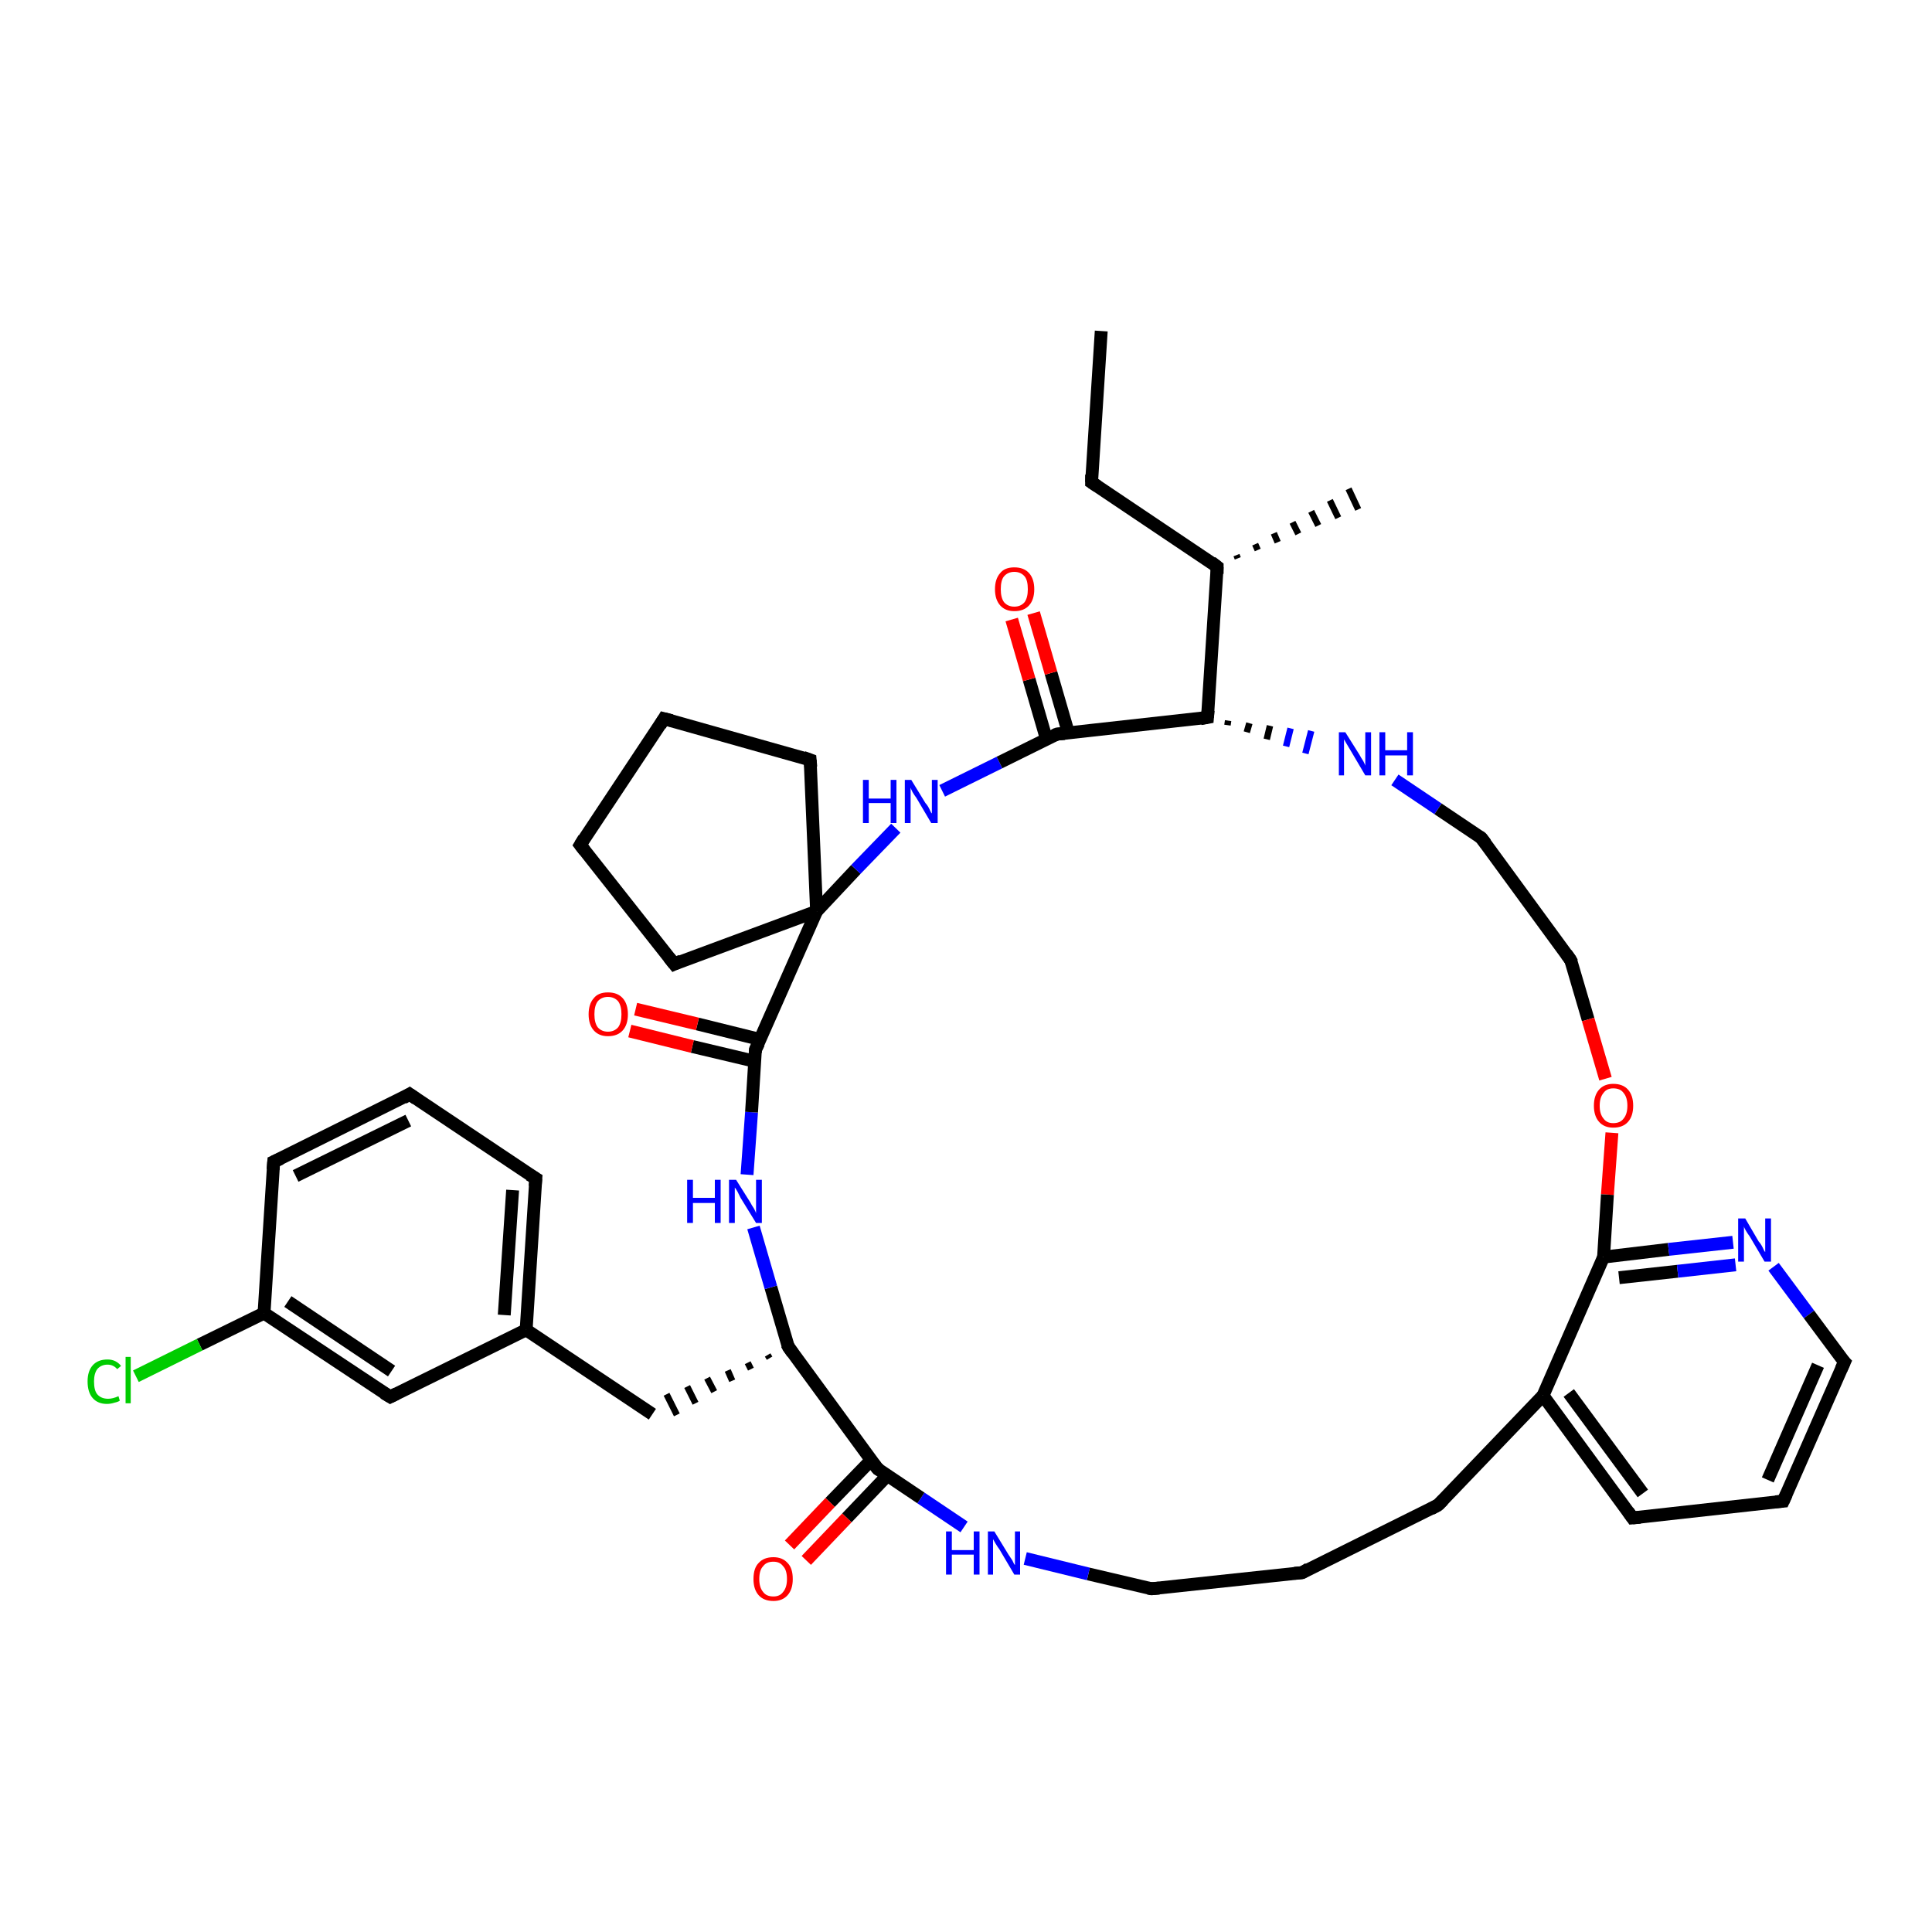 <?xml version='1.0' encoding='iso-8859-1'?>
<svg version='1.1' baseProfile='full'
              xmlns='http://www.w3.org/2000/svg'
                      xmlns:rdkit='http://www.rdkit.org/xml'
                      xmlns:xlink='http://www.w3.org/1999/xlink'
                  xml:space='preserve'
width='300px' height='300px' viewBox='0 0 300 300'>
<!-- END OF HEADER -->
<rect style='opacity:1.0;fill:#FFFFFF;stroke:none' width='300.0' height='300.0' x='0.0' y='0.0'> </rect>
<path class='bond-0 atom-0 atom-1' d='M 171.0,51.4 L 169.5,74.9' style='fill:none;fill-rule:evenodd;stroke:#000000;stroke-width:2.0px;stroke-linecap:butt;stroke-linejoin:miter;stroke-opacity:1' />
<path class='bond-1 atom-1 atom-2' d='M 169.5,74.9 L 189.0,88.0' style='fill:none;fill-rule:evenodd;stroke:#000000;stroke-width:2.0px;stroke-linecap:butt;stroke-linejoin:miter;stroke-opacity:1' />
<path class='bond-2 atom-2 atom-3' d='M 192.0,86.2 L 192.2,86.7' style='fill:none;fill-rule:evenodd;stroke:#000000;stroke-width:1.0px;stroke-linecap:butt;stroke-linejoin:miter;stroke-opacity:1' />
<path class='bond-2 atom-2 atom-3' d='M 194.9,84.5 L 195.3,85.4' style='fill:none;fill-rule:evenodd;stroke:#000000;stroke-width:1.0px;stroke-linecap:butt;stroke-linejoin:miter;stroke-opacity:1' />
<path class='bond-2 atom-2 atom-3' d='M 197.8,82.8 L 198.4,84.2' style='fill:none;fill-rule:evenodd;stroke:#000000;stroke-width:1.0px;stroke-linecap:butt;stroke-linejoin:miter;stroke-opacity:1' />
<path class='bond-2 atom-2 atom-3' d='M 200.7,81.1 L 201.6,82.9' style='fill:none;fill-rule:evenodd;stroke:#000000;stroke-width:1.0px;stroke-linecap:butt;stroke-linejoin:miter;stroke-opacity:1' />
<path class='bond-2 atom-2 atom-3' d='M 203.6,79.4 L 204.7,81.6' style='fill:none;fill-rule:evenodd;stroke:#000000;stroke-width:1.0px;stroke-linecap:butt;stroke-linejoin:miter;stroke-opacity:1' />
<path class='bond-2 atom-2 atom-3' d='M 206.5,77.7 L 207.8,80.4' style='fill:none;fill-rule:evenodd;stroke:#000000;stroke-width:1.0px;stroke-linecap:butt;stroke-linejoin:miter;stroke-opacity:1' />
<path class='bond-2 atom-2 atom-3' d='M 209.4,75.9 L 210.9,79.1' style='fill:none;fill-rule:evenodd;stroke:#000000;stroke-width:1.0px;stroke-linecap:butt;stroke-linejoin:miter;stroke-opacity:1' />
<path class='bond-3 atom-2 atom-4' d='M 189.0,88.0 L 187.5,111.4' style='fill:none;fill-rule:evenodd;stroke:#000000;stroke-width:2.0px;stroke-linecap:butt;stroke-linejoin:miter;stroke-opacity:1' />
<path class='bond-4 atom-4 atom-5' d='M 190.6,112.6 L 190.7,111.9' style='fill:none;fill-rule:evenodd;stroke:#000000;stroke-width:1.0px;stroke-linecap:butt;stroke-linejoin:miter;stroke-opacity:1' />
<path class='bond-4 atom-4 atom-5' d='M 193.6,113.7 L 194.0,112.3' style='fill:none;fill-rule:evenodd;stroke:#000000;stroke-width:1.0px;stroke-linecap:butt;stroke-linejoin:miter;stroke-opacity:1' />
<path class='bond-4 atom-4 atom-5' d='M 196.7,114.8 L 197.2,112.7' style='fill:none;fill-rule:evenodd;stroke:#000000;stroke-width:1.0px;stroke-linecap:butt;stroke-linejoin:miter;stroke-opacity:1' />
<path class='bond-4 atom-4 atom-5' d='M 199.7,115.9 L 200.4,113.1' style='fill:none;fill-rule:evenodd;stroke:#0000FF;stroke-width:1.0px;stroke-linecap:butt;stroke-linejoin:miter;stroke-opacity:1' />
<path class='bond-4 atom-4 atom-5' d='M 202.7,117.0 L 203.6,113.5' style='fill:none;fill-rule:evenodd;stroke:#0000FF;stroke-width:1.0px;stroke-linecap:butt;stroke-linejoin:miter;stroke-opacity:1' />
<path class='bond-5 atom-5 atom-6' d='M 216.6,121.1 L 223.3,125.6' style='fill:none;fill-rule:evenodd;stroke:#0000FF;stroke-width:2.0px;stroke-linecap:butt;stroke-linejoin:miter;stroke-opacity:1' />
<path class='bond-5 atom-5 atom-6' d='M 223.3,125.6 L 230.0,130.1' style='fill:none;fill-rule:evenodd;stroke:#000000;stroke-width:2.0px;stroke-linecap:butt;stroke-linejoin:miter;stroke-opacity:1' />
<path class='bond-6 atom-6 atom-7' d='M 230.0,130.1 L 243.9,149.1' style='fill:none;fill-rule:evenodd;stroke:#000000;stroke-width:2.0px;stroke-linecap:butt;stroke-linejoin:miter;stroke-opacity:1' />
<path class='bond-7 atom-7 atom-8' d='M 243.9,149.1 L 246.6,158.3' style='fill:none;fill-rule:evenodd;stroke:#000000;stroke-width:2.0px;stroke-linecap:butt;stroke-linejoin:miter;stroke-opacity:1' />
<path class='bond-7 atom-7 atom-8' d='M 246.6,158.3 L 249.3,167.5' style='fill:none;fill-rule:evenodd;stroke:#FF0000;stroke-width:2.0px;stroke-linecap:butt;stroke-linejoin:miter;stroke-opacity:1' />
<path class='bond-8 atom-8 atom-9' d='M 250.3,175.9 L 249.6,185.5' style='fill:none;fill-rule:evenodd;stroke:#FF0000;stroke-width:2.0px;stroke-linecap:butt;stroke-linejoin:miter;stroke-opacity:1' />
<path class='bond-8 atom-8 atom-9' d='M 249.6,185.5 L 249.0,195.2' style='fill:none;fill-rule:evenodd;stroke:#000000;stroke-width:2.0px;stroke-linecap:butt;stroke-linejoin:miter;stroke-opacity:1' />
<path class='bond-9 atom-9 atom-10' d='M 249.0,195.2 L 259.1,194.0' style='fill:none;fill-rule:evenodd;stroke:#000000;stroke-width:2.0px;stroke-linecap:butt;stroke-linejoin:miter;stroke-opacity:1' />
<path class='bond-9 atom-9 atom-10' d='M 259.1,194.0 L 269.1,192.9' style='fill:none;fill-rule:evenodd;stroke:#0000FF;stroke-width:2.0px;stroke-linecap:butt;stroke-linejoin:miter;stroke-opacity:1' />
<path class='bond-9 atom-9 atom-10' d='M 251.4,198.4 L 260.5,197.4' style='fill:none;fill-rule:evenodd;stroke:#000000;stroke-width:2.0px;stroke-linecap:butt;stroke-linejoin:miter;stroke-opacity:1' />
<path class='bond-9 atom-9 atom-10' d='M 260.5,197.4 L 269.5,196.4' style='fill:none;fill-rule:evenodd;stroke:#0000FF;stroke-width:2.0px;stroke-linecap:butt;stroke-linejoin:miter;stroke-opacity:1' />
<path class='bond-10 atom-10 atom-11' d='M 275.4,196.7 L 280.9,204.1' style='fill:none;fill-rule:evenodd;stroke:#0000FF;stroke-width:2.0px;stroke-linecap:butt;stroke-linejoin:miter;stroke-opacity:1' />
<path class='bond-10 atom-10 atom-11' d='M 280.9,204.1 L 286.4,211.5' style='fill:none;fill-rule:evenodd;stroke:#000000;stroke-width:2.0px;stroke-linecap:butt;stroke-linejoin:miter;stroke-opacity:1' />
<path class='bond-11 atom-11 atom-12' d='M 286.4,211.5 L 276.9,233.1' style='fill:none;fill-rule:evenodd;stroke:#000000;stroke-width:2.0px;stroke-linecap:butt;stroke-linejoin:miter;stroke-opacity:1' />
<path class='bond-11 atom-11 atom-12' d='M 282.3,212.0 L 274.5,229.8' style='fill:none;fill-rule:evenodd;stroke:#000000;stroke-width:2.0px;stroke-linecap:butt;stroke-linejoin:miter;stroke-opacity:1' />
<path class='bond-12 atom-12 atom-13' d='M 276.9,233.1 L 253.5,235.7' style='fill:none;fill-rule:evenodd;stroke:#000000;stroke-width:2.0px;stroke-linecap:butt;stroke-linejoin:miter;stroke-opacity:1' />
<path class='bond-13 atom-13 atom-14' d='M 253.5,235.7 L 239.6,216.7' style='fill:none;fill-rule:evenodd;stroke:#000000;stroke-width:2.0px;stroke-linecap:butt;stroke-linejoin:miter;stroke-opacity:1' />
<path class='bond-13 atom-13 atom-14' d='M 255.1,231.9 L 243.6,216.3' style='fill:none;fill-rule:evenodd;stroke:#000000;stroke-width:2.0px;stroke-linecap:butt;stroke-linejoin:miter;stroke-opacity:1' />
<path class='bond-14 atom-14 atom-15' d='M 239.6,216.7 L 223.3,233.7' style='fill:none;fill-rule:evenodd;stroke:#000000;stroke-width:2.0px;stroke-linecap:butt;stroke-linejoin:miter;stroke-opacity:1' />
<path class='bond-15 atom-15 atom-16' d='M 223.3,233.7 L 202.2,244.2' style='fill:none;fill-rule:evenodd;stroke:#000000;stroke-width:2.0px;stroke-linecap:butt;stroke-linejoin:miter;stroke-opacity:1' />
<path class='bond-16 atom-16 atom-17' d='M 202.2,244.2 L 178.8,246.7' style='fill:none;fill-rule:evenodd;stroke:#000000;stroke-width:2.0px;stroke-linecap:butt;stroke-linejoin:miter;stroke-opacity:1' />
<path class='bond-17 atom-17 atom-18' d='M 178.8,246.7 L 169.0,244.4' style='fill:none;fill-rule:evenodd;stroke:#000000;stroke-width:2.0px;stroke-linecap:butt;stroke-linejoin:miter;stroke-opacity:1' />
<path class='bond-17 atom-17 atom-18' d='M 169.0,244.4 L 159.2,242.0' style='fill:none;fill-rule:evenodd;stroke:#0000FF;stroke-width:2.0px;stroke-linecap:butt;stroke-linejoin:miter;stroke-opacity:1' />
<path class='bond-18 atom-18 atom-19' d='M 149.7,237.1 L 143.0,232.6' style='fill:none;fill-rule:evenodd;stroke:#0000FF;stroke-width:2.0px;stroke-linecap:butt;stroke-linejoin:miter;stroke-opacity:1' />
<path class='bond-18 atom-18 atom-19' d='M 143.0,232.6 L 136.3,228.1' style='fill:none;fill-rule:evenodd;stroke:#000000;stroke-width:2.0px;stroke-linecap:butt;stroke-linejoin:miter;stroke-opacity:1' />
<path class='bond-19 atom-19 atom-20' d='M 135.3,226.7 L 128.9,233.3' style='fill:none;fill-rule:evenodd;stroke:#000000;stroke-width:2.0px;stroke-linecap:butt;stroke-linejoin:miter;stroke-opacity:1' />
<path class='bond-19 atom-19 atom-20' d='M 128.9,233.3 L 122.6,239.9' style='fill:none;fill-rule:evenodd;stroke:#FF0000;stroke-width:2.0px;stroke-linecap:butt;stroke-linejoin:miter;stroke-opacity:1' />
<path class='bond-19 atom-19 atom-20' d='M 137.8,229.1 L 131.5,235.7' style='fill:none;fill-rule:evenodd;stroke:#000000;stroke-width:2.0px;stroke-linecap:butt;stroke-linejoin:miter;stroke-opacity:1' />
<path class='bond-19 atom-19 atom-20' d='M 131.5,235.7 L 125.2,242.3' style='fill:none;fill-rule:evenodd;stroke:#FF0000;stroke-width:2.0px;stroke-linecap:butt;stroke-linejoin:miter;stroke-opacity:1' />
<path class='bond-20 atom-19 atom-21' d='M 136.3,228.1 L 122.4,209.1' style='fill:none;fill-rule:evenodd;stroke:#000000;stroke-width:2.0px;stroke-linecap:butt;stroke-linejoin:miter;stroke-opacity:1' />
<path class='bond-21 atom-21 atom-22' d='M 119.2,210.4 L 119.5,210.9' style='fill:none;fill-rule:evenodd;stroke:#000000;stroke-width:1.0px;stroke-linecap:butt;stroke-linejoin:miter;stroke-opacity:1' />
<path class='bond-21 atom-21 atom-22' d='M 116.1,211.6 L 116.6,212.6' style='fill:none;fill-rule:evenodd;stroke:#000000;stroke-width:1.0px;stroke-linecap:butt;stroke-linejoin:miter;stroke-opacity:1' />
<path class='bond-21 atom-21 atom-22' d='M 113.0,212.8 L 113.7,214.4' style='fill:none;fill-rule:evenodd;stroke:#000000;stroke-width:1.0px;stroke-linecap:butt;stroke-linejoin:miter;stroke-opacity:1' />
<path class='bond-21 atom-21 atom-22' d='M 109.8,214.0 L 110.9,216.1' style='fill:none;fill-rule:evenodd;stroke:#000000;stroke-width:1.0px;stroke-linecap:butt;stroke-linejoin:miter;stroke-opacity:1' />
<path class='bond-21 atom-21 atom-22' d='M 106.7,215.3 L 108.0,217.9' style='fill:none;fill-rule:evenodd;stroke:#000000;stroke-width:1.0px;stroke-linecap:butt;stroke-linejoin:miter;stroke-opacity:1' />
<path class='bond-21 atom-21 atom-22' d='M 103.5,216.5 L 105.1,219.7' style='fill:none;fill-rule:evenodd;stroke:#000000;stroke-width:1.0px;stroke-linecap:butt;stroke-linejoin:miter;stroke-opacity:1' />
<path class='bond-22 atom-22 atom-23' d='M 101.3,219.6 L 81.7,206.5' style='fill:none;fill-rule:evenodd;stroke:#000000;stroke-width:2.0px;stroke-linecap:butt;stroke-linejoin:miter;stroke-opacity:1' />
<path class='bond-23 atom-23 atom-24' d='M 81.7,206.5 L 83.2,183.0' style='fill:none;fill-rule:evenodd;stroke:#000000;stroke-width:2.0px;stroke-linecap:butt;stroke-linejoin:miter;stroke-opacity:1' />
<path class='bond-23 atom-23 atom-24' d='M 78.3,204.2 L 79.6,184.8' style='fill:none;fill-rule:evenodd;stroke:#000000;stroke-width:2.0px;stroke-linecap:butt;stroke-linejoin:miter;stroke-opacity:1' />
<path class='bond-24 atom-24 atom-25' d='M 83.2,183.0 L 63.6,169.9' style='fill:none;fill-rule:evenodd;stroke:#000000;stroke-width:2.0px;stroke-linecap:butt;stroke-linejoin:miter;stroke-opacity:1' />
<path class='bond-25 atom-25 atom-26' d='M 63.6,169.9 L 42.5,180.4' style='fill:none;fill-rule:evenodd;stroke:#000000;stroke-width:2.0px;stroke-linecap:butt;stroke-linejoin:miter;stroke-opacity:1' />
<path class='bond-25 atom-25 atom-26' d='M 63.4,174.0 L 45.9,182.6' style='fill:none;fill-rule:evenodd;stroke:#000000;stroke-width:2.0px;stroke-linecap:butt;stroke-linejoin:miter;stroke-opacity:1' />
<path class='bond-26 atom-26 atom-27' d='M 42.5,180.4 L 41.0,203.9' style='fill:none;fill-rule:evenodd;stroke:#000000;stroke-width:2.0px;stroke-linecap:butt;stroke-linejoin:miter;stroke-opacity:1' />
<path class='bond-27 atom-27 atom-28' d='M 41.0,203.9 L 31.0,208.8' style='fill:none;fill-rule:evenodd;stroke:#000000;stroke-width:2.0px;stroke-linecap:butt;stroke-linejoin:miter;stroke-opacity:1' />
<path class='bond-27 atom-27 atom-28' d='M 31.0,208.8 L 21.1,213.7' style='fill:none;fill-rule:evenodd;stroke:#00CC00;stroke-width:2.0px;stroke-linecap:butt;stroke-linejoin:miter;stroke-opacity:1' />
<path class='bond-28 atom-27 atom-29' d='M 41.0,203.9 L 60.6,216.9' style='fill:none;fill-rule:evenodd;stroke:#000000;stroke-width:2.0px;stroke-linecap:butt;stroke-linejoin:miter;stroke-opacity:1' />
<path class='bond-28 atom-27 atom-29' d='M 44.7,202.1 L 60.8,212.9' style='fill:none;fill-rule:evenodd;stroke:#000000;stroke-width:2.0px;stroke-linecap:butt;stroke-linejoin:miter;stroke-opacity:1' />
<path class='bond-29 atom-21 atom-30' d='M 122.4,209.1 L 119.7,199.9' style='fill:none;fill-rule:evenodd;stroke:#000000;stroke-width:2.0px;stroke-linecap:butt;stroke-linejoin:miter;stroke-opacity:1' />
<path class='bond-29 atom-21 atom-30' d='M 119.7,199.9 L 117.0,190.6' style='fill:none;fill-rule:evenodd;stroke:#0000FF;stroke-width:2.0px;stroke-linecap:butt;stroke-linejoin:miter;stroke-opacity:1' />
<path class='bond-30 atom-30 atom-31' d='M 116.0,182.4 L 116.7,172.7' style='fill:none;fill-rule:evenodd;stroke:#0000FF;stroke-width:2.0px;stroke-linecap:butt;stroke-linejoin:miter;stroke-opacity:1' />
<path class='bond-30 atom-30 atom-31' d='M 116.7,172.7 L 117.3,163.0' style='fill:none;fill-rule:evenodd;stroke:#000000;stroke-width:2.0px;stroke-linecap:butt;stroke-linejoin:miter;stroke-opacity:1' />
<path class='bond-31 atom-31 atom-32' d='M 118.0,161.4 L 108.3,159.0' style='fill:none;fill-rule:evenodd;stroke:#000000;stroke-width:2.0px;stroke-linecap:butt;stroke-linejoin:miter;stroke-opacity:1' />
<path class='bond-31 atom-31 atom-32' d='M 108.3,159.0 L 98.7,156.7' style='fill:none;fill-rule:evenodd;stroke:#FF0000;stroke-width:2.0px;stroke-linecap:butt;stroke-linejoin:miter;stroke-opacity:1' />
<path class='bond-31 atom-31 atom-32' d='M 117.2,164.8 L 107.5,162.5' style='fill:none;fill-rule:evenodd;stroke:#000000;stroke-width:2.0px;stroke-linecap:butt;stroke-linejoin:miter;stroke-opacity:1' />
<path class='bond-31 atom-31 atom-32' d='M 107.5,162.5 L 97.8,160.1' style='fill:none;fill-rule:evenodd;stroke:#FF0000;stroke-width:2.0px;stroke-linecap:butt;stroke-linejoin:miter;stroke-opacity:1' />
<path class='bond-32 atom-31 atom-33' d='M 117.3,163.0 L 126.8,141.5' style='fill:none;fill-rule:evenodd;stroke:#000000;stroke-width:2.0px;stroke-linecap:butt;stroke-linejoin:miter;stroke-opacity:1' />
<path class='bond-33 atom-33 atom-34' d='M 126.8,141.5 L 104.7,149.7' style='fill:none;fill-rule:evenodd;stroke:#000000;stroke-width:2.0px;stroke-linecap:butt;stroke-linejoin:miter;stroke-opacity:1' />
<path class='bond-34 atom-34 atom-35' d='M 104.7,149.7 L 90.1,131.2' style='fill:none;fill-rule:evenodd;stroke:#000000;stroke-width:2.0px;stroke-linecap:butt;stroke-linejoin:miter;stroke-opacity:1' />
<path class='bond-35 atom-35 atom-36' d='M 90.1,131.2 L 103.1,111.6' style='fill:none;fill-rule:evenodd;stroke:#000000;stroke-width:2.0px;stroke-linecap:butt;stroke-linejoin:miter;stroke-opacity:1' />
<path class='bond-36 atom-36 atom-37' d='M 103.1,111.6 L 125.8,118.0' style='fill:none;fill-rule:evenodd;stroke:#000000;stroke-width:2.0px;stroke-linecap:butt;stroke-linejoin:miter;stroke-opacity:1' />
<path class='bond-37 atom-33 atom-38' d='M 126.8,141.5 L 132.9,135.0' style='fill:none;fill-rule:evenodd;stroke:#000000;stroke-width:2.0px;stroke-linecap:butt;stroke-linejoin:miter;stroke-opacity:1' />
<path class='bond-37 atom-33 atom-38' d='M 132.9,135.0 L 139.1,128.6' style='fill:none;fill-rule:evenodd;stroke:#0000FF;stroke-width:2.0px;stroke-linecap:butt;stroke-linejoin:miter;stroke-opacity:1' />
<path class='bond-38 atom-38 atom-39' d='M 146.3,122.8 L 155.2,118.4' style='fill:none;fill-rule:evenodd;stroke:#0000FF;stroke-width:2.0px;stroke-linecap:butt;stroke-linejoin:miter;stroke-opacity:1' />
<path class='bond-38 atom-38 atom-39' d='M 155.2,118.4 L 164.1,114.0' style='fill:none;fill-rule:evenodd;stroke:#000000;stroke-width:2.0px;stroke-linecap:butt;stroke-linejoin:miter;stroke-opacity:1' />
<path class='bond-39 atom-39 atom-40' d='M 165.9,113.8 L 163.2,104.5' style='fill:none;fill-rule:evenodd;stroke:#000000;stroke-width:2.0px;stroke-linecap:butt;stroke-linejoin:miter;stroke-opacity:1' />
<path class='bond-39 atom-39 atom-40' d='M 163.2,104.5 L 160.5,95.2' style='fill:none;fill-rule:evenodd;stroke:#FF0000;stroke-width:2.0px;stroke-linecap:butt;stroke-linejoin:miter;stroke-opacity:1' />
<path class='bond-39 atom-39 atom-40' d='M 162.5,114.8 L 159.8,105.5' style='fill:none;fill-rule:evenodd;stroke:#000000;stroke-width:2.0px;stroke-linecap:butt;stroke-linejoin:miter;stroke-opacity:1' />
<path class='bond-39 atom-39 atom-40' d='M 159.8,105.5 L 157.1,96.2' style='fill:none;fill-rule:evenodd;stroke:#FF0000;stroke-width:2.0px;stroke-linecap:butt;stroke-linejoin:miter;stroke-opacity:1' />
<path class='bond-40 atom-39 atom-4' d='M 164.1,114.0 L 187.5,111.4' style='fill:none;fill-rule:evenodd;stroke:#000000;stroke-width:2.0px;stroke-linecap:butt;stroke-linejoin:miter;stroke-opacity:1' />
<path class='bond-41 atom-14 atom-9' d='M 239.6,216.7 L 249.0,195.2' style='fill:none;fill-rule:evenodd;stroke:#000000;stroke-width:2.0px;stroke-linecap:butt;stroke-linejoin:miter;stroke-opacity:1' />
<path class='bond-42 atom-29 atom-23' d='M 60.6,216.9 L 81.7,206.5' style='fill:none;fill-rule:evenodd;stroke:#000000;stroke-width:2.0px;stroke-linecap:butt;stroke-linejoin:miter;stroke-opacity:1' />
<path class='bond-43 atom-37 atom-33' d='M 125.8,118.0 L 126.8,141.5' style='fill:none;fill-rule:evenodd;stroke:#000000;stroke-width:2.0px;stroke-linecap:butt;stroke-linejoin:miter;stroke-opacity:1' />
<path d='M 169.5,73.7 L 169.5,74.9 L 170.4,75.5' style='fill:none;stroke:#000000;stroke-width:2.0px;stroke-linecap:butt;stroke-linejoin:miter;stroke-opacity:1;' />
<path d='M 188.1,87.3 L 189.0,88.0 L 189.0,89.1' style='fill:none;stroke:#000000;stroke-width:2.0px;stroke-linecap:butt;stroke-linejoin:miter;stroke-opacity:1;' />
<path d='M 187.6,110.3 L 187.5,111.4 L 186.4,111.6' style='fill:none;stroke:#000000;stroke-width:2.0px;stroke-linecap:butt;stroke-linejoin:miter;stroke-opacity:1;' />
<path d='M 229.7,129.9 L 230.0,130.1 L 230.7,131.0' style='fill:none;stroke:#000000;stroke-width:2.0px;stroke-linecap:butt;stroke-linejoin:miter;stroke-opacity:1;' />
<path d='M 243.2,148.1 L 243.9,149.1 L 244.1,149.5' style='fill:none;stroke:#000000;stroke-width:2.0px;stroke-linecap:butt;stroke-linejoin:miter;stroke-opacity:1;' />
<path d='M 286.1,211.2 L 286.4,211.5 L 285.9,212.6' style='fill:none;stroke:#000000;stroke-width:2.0px;stroke-linecap:butt;stroke-linejoin:miter;stroke-opacity:1;' />
<path d='M 277.4,232.0 L 276.9,233.1 L 275.7,233.2' style='fill:none;stroke:#000000;stroke-width:2.0px;stroke-linecap:butt;stroke-linejoin:miter;stroke-opacity:1;' />
<path d='M 254.7,235.6 L 253.5,235.7 L 252.8,234.7' style='fill:none;stroke:#000000;stroke-width:2.0px;stroke-linecap:butt;stroke-linejoin:miter;stroke-opacity:1;' />
<path d='M 224.1,232.9 L 223.3,233.7 L 222.2,234.3' style='fill:none;stroke:#000000;stroke-width:2.0px;stroke-linecap:butt;stroke-linejoin:miter;stroke-opacity:1;' />
<path d='M 203.2,243.6 L 202.2,244.2 L 201.0,244.3' style='fill:none;stroke:#000000;stroke-width:2.0px;stroke-linecap:butt;stroke-linejoin:miter;stroke-opacity:1;' />
<path d='M 180.0,246.6 L 178.8,246.7 L 178.3,246.6' style='fill:none;stroke:#000000;stroke-width:2.0px;stroke-linecap:butt;stroke-linejoin:miter;stroke-opacity:1;' />
<path d='M 136.7,228.3 L 136.3,228.1 L 135.6,227.2' style='fill:none;stroke:#000000;stroke-width:2.0px;stroke-linecap:butt;stroke-linejoin:miter;stroke-opacity:1;' />
<path d='M 123.1,210.1 L 122.4,209.1 L 122.2,208.7' style='fill:none;stroke:#000000;stroke-width:2.0px;stroke-linecap:butt;stroke-linejoin:miter;stroke-opacity:1;' />
<path d='M 83.1,184.2 L 83.2,183.0 L 82.2,182.4' style='fill:none;stroke:#000000;stroke-width:2.0px;stroke-linecap:butt;stroke-linejoin:miter;stroke-opacity:1;' />
<path d='M 64.6,170.6 L 63.6,169.9 L 62.6,170.5' style='fill:none;stroke:#000000;stroke-width:2.0px;stroke-linecap:butt;stroke-linejoin:miter;stroke-opacity:1;' />
<path d='M 43.6,179.9 L 42.5,180.4 L 42.4,181.6' style='fill:none;stroke:#000000;stroke-width:2.0px;stroke-linecap:butt;stroke-linejoin:miter;stroke-opacity:1;' />
<path d='M 59.6,216.3 L 60.6,216.9 L 61.6,216.4' style='fill:none;stroke:#000000;stroke-width:2.0px;stroke-linecap:butt;stroke-linejoin:miter;stroke-opacity:1;' />
<path d='M 117.3,163.5 L 117.3,163.0 L 117.8,162.0' style='fill:none;stroke:#000000;stroke-width:2.0px;stroke-linecap:butt;stroke-linejoin:miter;stroke-opacity:1;' />
<path d='M 105.8,149.2 L 104.7,149.7 L 103.9,148.7' style='fill:none;stroke:#000000;stroke-width:2.0px;stroke-linecap:butt;stroke-linejoin:miter;stroke-opacity:1;' />
<path d='M 90.8,132.1 L 90.1,131.2 L 90.7,130.2' style='fill:none;stroke:#000000;stroke-width:2.0px;stroke-linecap:butt;stroke-linejoin:miter;stroke-opacity:1;' />
<path d='M 102.5,112.6 L 103.1,111.6 L 104.3,111.9' style='fill:none;stroke:#000000;stroke-width:2.0px;stroke-linecap:butt;stroke-linejoin:miter;stroke-opacity:1;' />
<path d='M 124.7,117.6 L 125.8,118.0 L 125.9,119.1' style='fill:none;stroke:#000000;stroke-width:2.0px;stroke-linecap:butt;stroke-linejoin:miter;stroke-opacity:1;' />
<path d='M 163.7,114.2 L 164.1,114.0 L 165.3,113.9' style='fill:none;stroke:#000000;stroke-width:2.0px;stroke-linecap:butt;stroke-linejoin:miter;stroke-opacity:1;' />
<path class='atom-5' d='M 208.9 113.7
L 211.1 117.2
Q 211.3 117.6, 211.7 118.2
Q 212.0 118.8, 212.0 118.9
L 212.0 113.7
L 212.9 113.7
L 212.9 120.4
L 212.0 120.4
L 209.7 116.5
Q 209.4 116.0, 209.1 115.5
Q 208.8 115.0, 208.7 114.8
L 208.7 120.4
L 207.9 120.4
L 207.9 113.7
L 208.9 113.7
' fill='#0000FF'/>
<path class='atom-5' d='M 214.2 113.7
L 215.1 113.7
L 215.1 116.5
L 218.5 116.5
L 218.5 113.7
L 219.4 113.7
L 219.4 120.4
L 218.5 120.4
L 218.5 117.3
L 215.1 117.3
L 215.1 120.4
L 214.2 120.4
L 214.2 113.7
' fill='#0000FF'/>
<path class='atom-8' d='M 247.5 171.7
Q 247.5 170.1, 248.3 169.2
Q 249.1 168.3, 250.5 168.3
Q 252.0 168.3, 252.8 169.2
Q 253.6 170.1, 253.6 171.7
Q 253.6 173.3, 252.8 174.2
Q 252.0 175.1, 250.5 175.1
Q 249.1 175.1, 248.3 174.2
Q 247.5 173.3, 247.5 171.7
M 250.5 174.4
Q 251.6 174.4, 252.1 173.7
Q 252.7 173.0, 252.7 171.7
Q 252.7 170.4, 252.1 169.7
Q 251.6 169.0, 250.5 169.0
Q 249.5 169.0, 249.0 169.7
Q 248.4 170.4, 248.4 171.7
Q 248.4 173.0, 249.0 173.7
Q 249.5 174.4, 250.5 174.4
' fill='#FF0000'/>
<path class='atom-10' d='M 271.0 189.2
L 273.1 192.8
Q 273.4 193.1, 273.7 193.7
Q 274.0 194.4, 274.1 194.4
L 274.1 189.2
L 275.0 189.2
L 275.0 195.9
L 274.0 195.9
L 271.7 192.0
Q 271.4 191.6, 271.1 191.1
Q 270.8 190.6, 270.8 190.4
L 270.8 195.9
L 269.9 195.9
L 269.9 189.2
L 271.0 189.2
' fill='#0000FF'/>
<path class='atom-18' d='M 146.9 237.8
L 147.8 237.8
L 147.8 240.7
L 151.2 240.7
L 151.2 237.8
L 152.1 237.8
L 152.1 244.5
L 151.2 244.5
L 151.2 241.4
L 147.8 241.4
L 147.8 244.5
L 146.9 244.5
L 146.9 237.8
' fill='#0000FF'/>
<path class='atom-18' d='M 154.4 237.8
L 156.6 241.4
Q 156.8 241.7, 157.2 242.3
Q 157.5 243.0, 157.6 243.0
L 157.6 237.8
L 158.4 237.8
L 158.4 244.5
L 157.5 244.5
L 155.2 240.6
Q 154.9 240.2, 154.6 239.7
Q 154.3 239.2, 154.2 239.0
L 154.2 244.5
L 153.4 244.5
L 153.4 237.8
L 154.4 237.8
' fill='#0000FF'/>
<path class='atom-20' d='M 117.0 245.2
Q 117.0 243.5, 117.8 242.7
Q 118.6 241.8, 120.1 241.8
Q 121.5 241.8, 122.3 242.7
Q 123.1 243.5, 123.1 245.2
Q 123.1 246.8, 122.3 247.7
Q 121.5 248.6, 120.1 248.6
Q 118.6 248.6, 117.8 247.7
Q 117.0 246.8, 117.0 245.2
M 120.1 247.9
Q 121.1 247.9, 121.6 247.2
Q 122.2 246.5, 122.2 245.2
Q 122.2 243.8, 121.6 243.2
Q 121.1 242.5, 120.1 242.5
Q 119.0 242.5, 118.5 243.2
Q 117.9 243.8, 117.9 245.2
Q 117.9 246.5, 118.5 247.2
Q 119.0 247.9, 120.1 247.9
' fill='#FF0000'/>
<path class='atom-28' d='M 13.6 214.5
Q 13.6 212.9, 14.4 212.0
Q 15.2 211.1, 16.7 211.1
Q 18.0 211.1, 18.8 212.1
L 18.2 212.6
Q 17.6 211.9, 16.7 211.9
Q 15.7 211.9, 15.1 212.6
Q 14.6 213.3, 14.6 214.5
Q 14.6 215.9, 15.1 216.5
Q 15.7 217.2, 16.8 217.2
Q 17.5 217.2, 18.4 216.8
L 18.6 217.5
Q 18.3 217.7, 17.8 217.8
Q 17.2 218.0, 16.6 218.0
Q 15.2 218.0, 14.4 217.1
Q 13.6 216.2, 13.6 214.5
' fill='#00CC00'/>
<path class='atom-28' d='M 19.5 210.7
L 20.3 210.7
L 20.3 217.9
L 19.5 217.9
L 19.5 210.7
' fill='#00CC00'/>
<path class='atom-30' d='M 106.7 183.2
L 107.6 183.2
L 107.6 186.0
L 111.0 186.0
L 111.0 183.2
L 111.9 183.2
L 111.9 189.9
L 111.0 189.9
L 111.0 186.8
L 107.6 186.8
L 107.6 189.9
L 106.7 189.9
L 106.7 183.2
' fill='#0000FF'/>
<path class='atom-30' d='M 114.3 183.2
L 116.5 186.7
Q 116.7 187.1, 117.1 187.7
Q 117.4 188.3, 117.4 188.4
L 117.4 183.2
L 118.3 183.2
L 118.3 189.9
L 117.4 189.9
L 115.0 186.0
Q 114.8 185.6, 114.5 185.0
Q 114.2 184.5, 114.1 184.4
L 114.1 189.9
L 113.2 189.9
L 113.2 183.2
L 114.3 183.2
' fill='#0000FF'/>
<path class='atom-32' d='M 91.4 157.5
Q 91.4 155.9, 92.2 155.0
Q 92.9 154.1, 94.4 154.1
Q 95.9 154.1, 96.7 155.0
Q 97.5 155.9, 97.5 157.5
Q 97.5 159.1, 96.7 160.0
Q 95.9 160.9, 94.4 160.9
Q 93.0 160.9, 92.2 160.0
Q 91.4 159.1, 91.4 157.5
M 94.4 160.2
Q 95.4 160.2, 96.0 159.5
Q 96.5 158.8, 96.5 157.5
Q 96.5 156.2, 96.0 155.5
Q 95.4 154.8, 94.4 154.8
Q 93.4 154.8, 92.8 155.5
Q 92.3 156.2, 92.3 157.5
Q 92.3 158.8, 92.8 159.5
Q 93.4 160.2, 94.4 160.2
' fill='#FF0000'/>
<path class='atom-38' d='M 134.0 121.1
L 134.9 121.1
L 134.9 124.0
L 138.3 124.0
L 138.3 121.1
L 139.2 121.1
L 139.2 127.8
L 138.3 127.8
L 138.3 124.7
L 134.9 124.7
L 134.9 127.8
L 134.0 127.8
L 134.0 121.1
' fill='#0000FF'/>
<path class='atom-38' d='M 141.5 121.1
L 143.7 124.7
Q 144.0 125.0, 144.3 125.6
Q 144.6 126.3, 144.7 126.3
L 144.7 121.1
L 145.6 121.1
L 145.6 127.8
L 144.6 127.8
L 142.3 123.9
Q 142.0 123.5, 141.7 123.0
Q 141.4 122.4, 141.4 122.3
L 141.4 127.8
L 140.5 127.8
L 140.5 121.1
L 141.5 121.1
' fill='#0000FF'/>
<path class='atom-40' d='M 154.5 91.5
Q 154.5 89.9, 155.3 89.0
Q 156.0 88.1, 157.5 88.1
Q 159.0 88.1, 159.8 89.0
Q 160.6 89.9, 160.6 91.5
Q 160.6 93.1, 159.8 94.0
Q 159.0 94.9, 157.5 94.9
Q 156.1 94.9, 155.3 94.0
Q 154.5 93.1, 154.5 91.5
M 157.5 94.2
Q 158.5 94.2, 159.1 93.5
Q 159.6 92.8, 159.6 91.5
Q 159.6 90.1, 159.1 89.5
Q 158.5 88.8, 157.5 88.8
Q 156.5 88.8, 155.9 89.5
Q 155.4 90.1, 155.4 91.5
Q 155.4 92.8, 155.9 93.5
Q 156.5 94.2, 157.5 94.2
' fill='#FF0000'/>
</svg>
